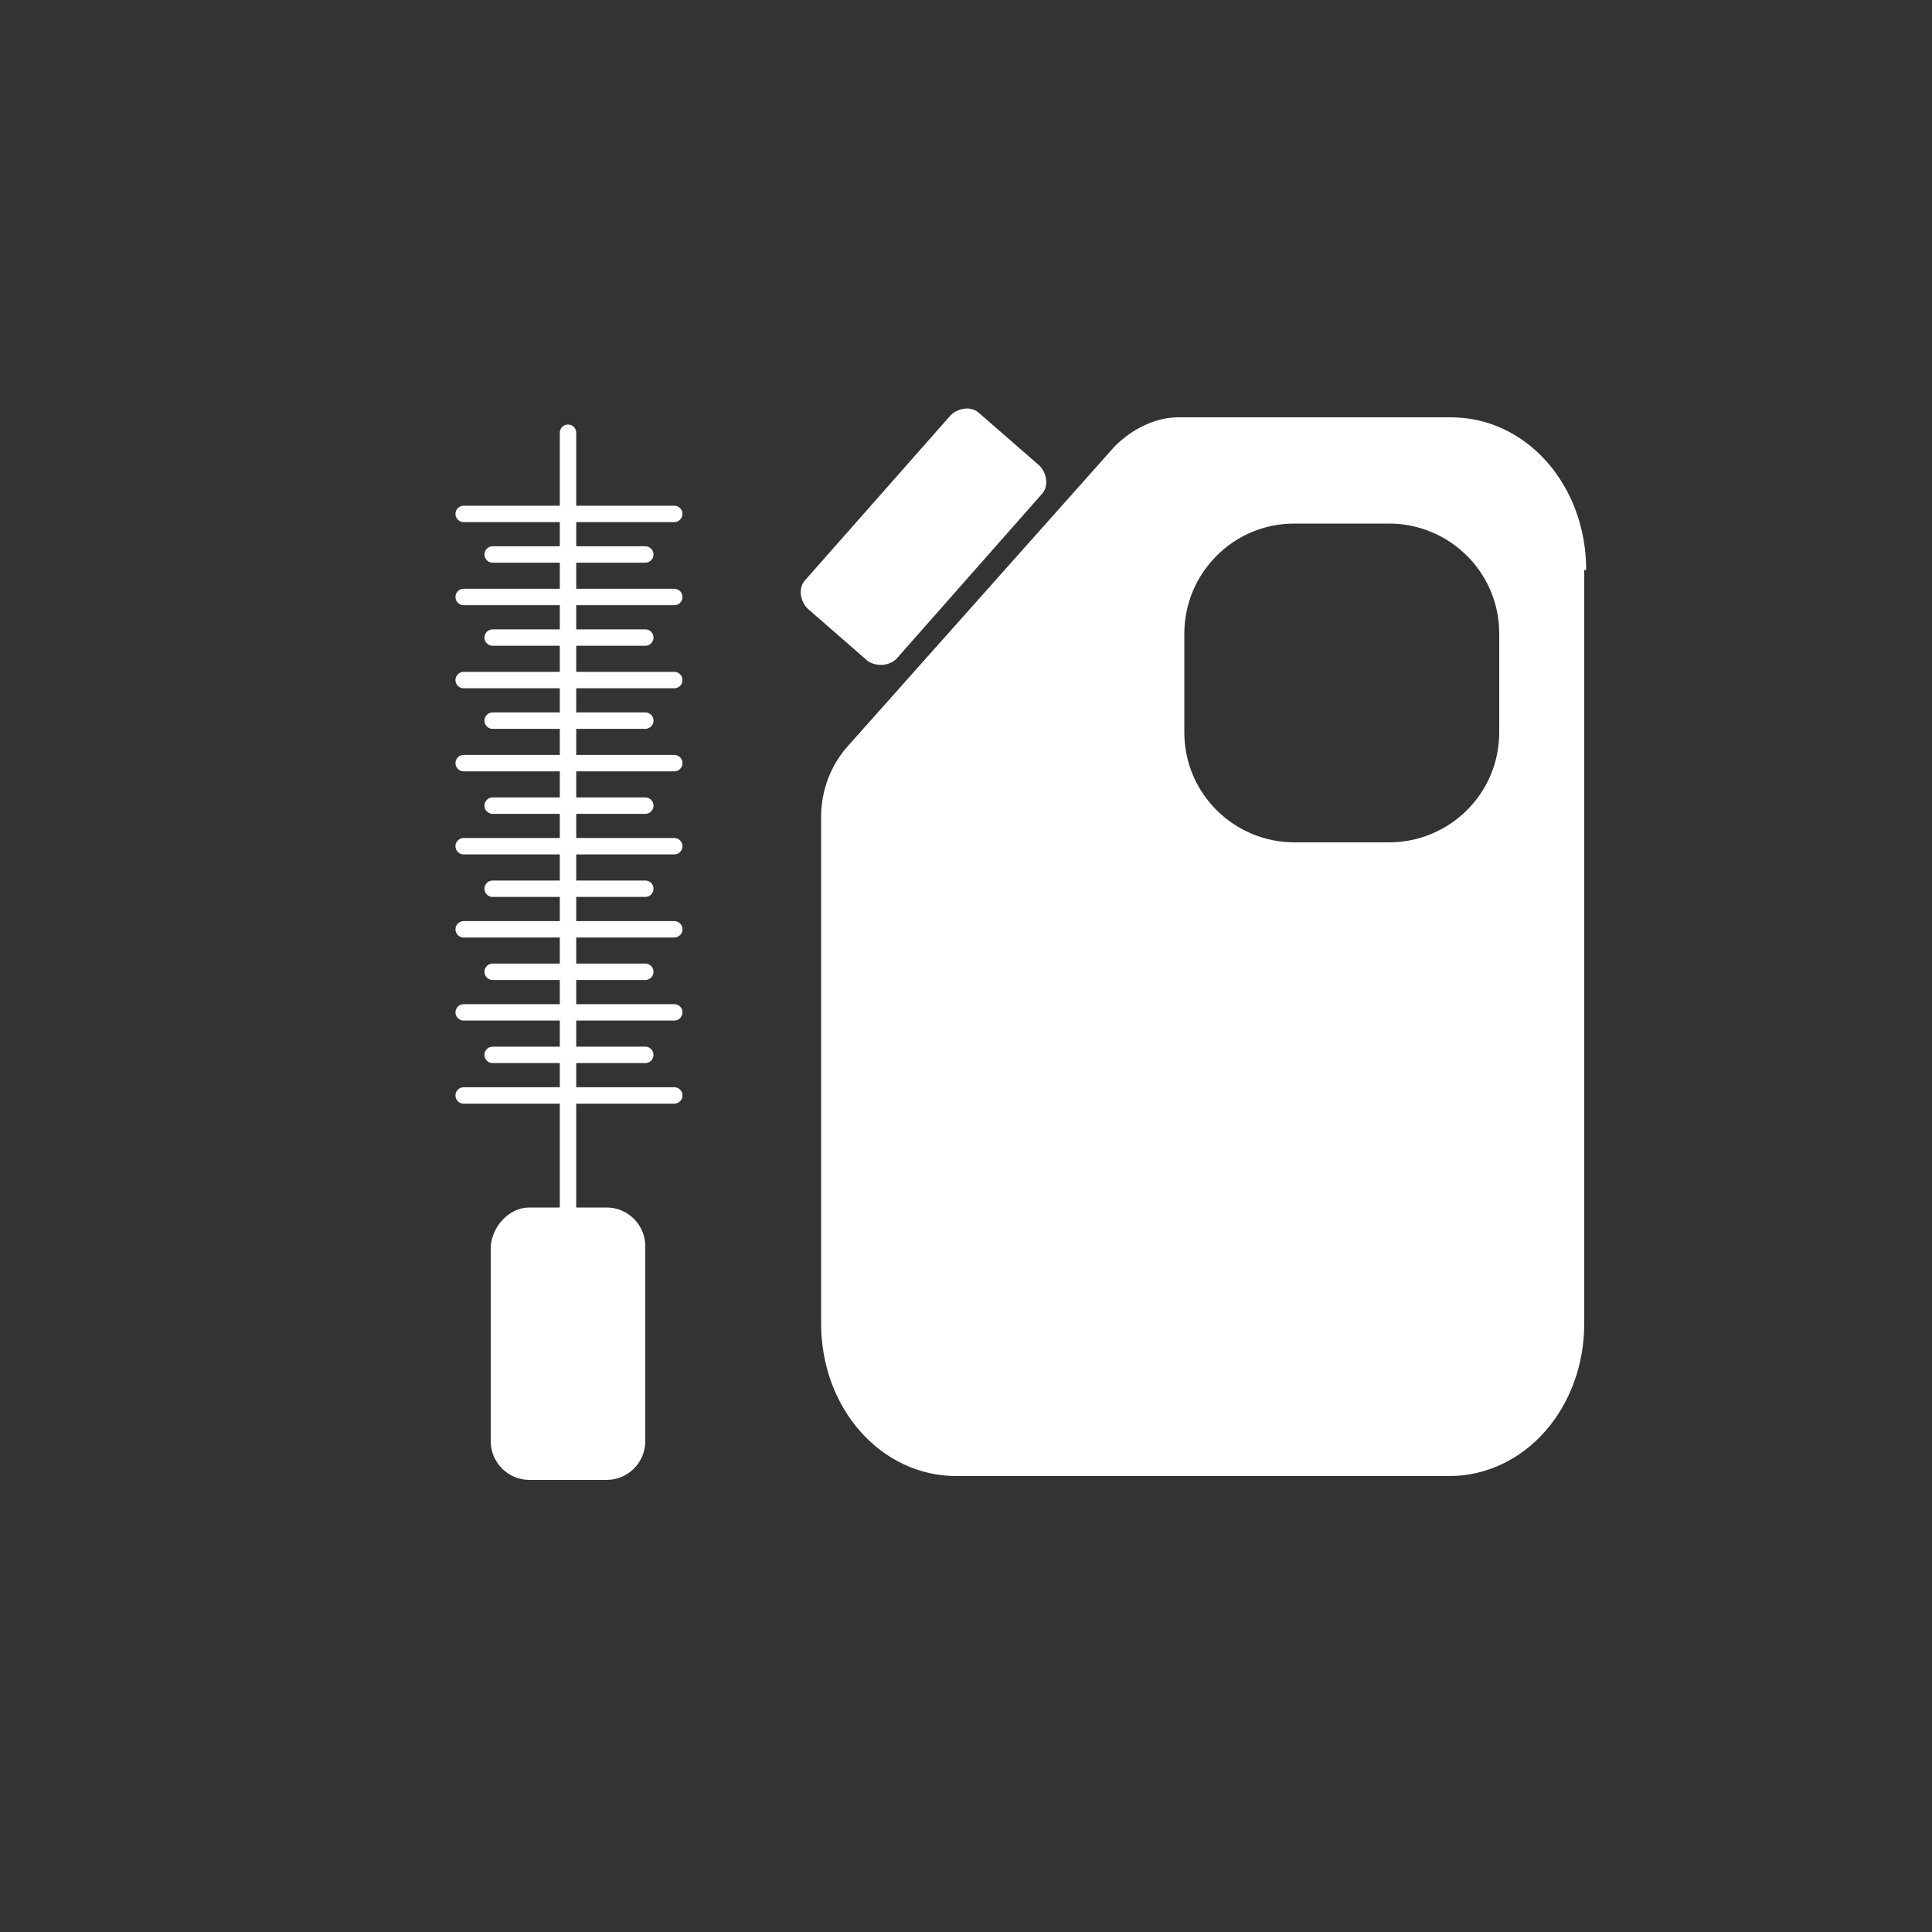 <?xml version="1.0" encoding="utf-8"?>
<!-- Generator: Adobe Illustrator 25.3.1, SVG Export Plug-In . SVG Version: 6.00 Build 0)  -->
<svg version="1.1" id="レイヤー_1" xmlns="http://www.w3.org/2000/svg" xmlns:xlink="http://www.w3.org/1999/xlink" x="0px"
	 y="0px" viewBox="0 0 100 100" style="enable-background:new 0 0 100 100;" xml:space="preserve">
<rect x="0" y="0" width="100" height="100" fill="#333333" stroke="none"/>
<style type="text/css">
	.st0{fill:#FFFFFF;}
	.st1{fill:none;stroke:#FFFFFF;stroke-width:0.85;stroke-linecap:round;stroke-linejoin:round;stroke-miterlimit:10;}
</style>
<g>
	<g>
		<path class="st0" d="M27.4,62.5h4c1.1,0,2,0.9,2,2v10.1c0,1.1-0.9,2-2,2h-4c-1.1,0-2-0.9-2-2V64.5C25.5,63.4,26.4,62.5,27.4,62.5z
			"/>
		<line class="st1" x1="29.4" y1="69.7" x2="29.4" y2="22.4"/>
		<g>
			<line class="st1" x1="24" y1="26.6" x2="34.9" y2="26.6"/>
			<line class="st1" x1="25.5" y1="28.7" x2="33.4" y2="28.7"/>
			<line class="st1" x1="24" y1="30.9" x2="34.9" y2="30.9"/>
			<line class="st1" x1="25.5" y1="33" x2="33.4" y2="33"/>
			<line class="st1" x1="24" y1="35.2" x2="34.9" y2="35.2"/>
			<line class="st1" x1="25.5" y1="37.3" x2="33.4" y2="37.3"/>
			<line class="st1" x1="24" y1="39.5" x2="34.9" y2="39.5"/>
			<line class="st1" x1="25.5" y1="41.7" x2="33.4" y2="41.7"/>
			<line class="st1" x1="24" y1="43.8" x2="34.9" y2="43.8"/>
			<line class="st1" x1="25.5" y1="46" x2="33.4" y2="46"/>
			<line class="st1" x1="24" y1="48.1" x2="34.9" y2="48.1"/>
			<line class="st1" x1="25.5" y1="50.3" x2="33.4" y2="50.3"/>
			<line class="st1" x1="24" y1="52.4" x2="34.9" y2="52.4"/>
			<line class="st1" x1="25.5" y1="54.6" x2="33.4" y2="54.6"/>
			<line class="st1" x1="24" y1="56.7" x2="34.9" y2="56.7"/>
		</g>
	</g>
	<g>
		<path class="st0" d="M46.4,34.1l7.5-8.5c0.4-0.4,0.3-1.1-0.1-1.5l-3.1-2.7c-0.4-0.4-1.1-0.3-1.5,0.1L41.7,30
			c-0.4,0.4-0.3,1.1,0.1,1.5l3.1,2.7C45.3,34.5,46,34.5,46.4,34.1z"/>
		<path class="st0" d="M82.1,29.5c0-4.4-3.1-7.9-7-7.9H61c-1.2,0-2.4,0.6-3.3,1.5L43.9,38.6c-0.9,1-1.4,2.3-1.4,3.7v26.2
			c0,4.4,3.1,7.9,7,7.9h25.5c3.9,0,7-3.5,7-7.9V29.5z M71.9,43.6H67c-3.1,0-5.7-2.5-5.7-5.7v-5.1c0-3.1,2.5-5.7,5.7-5.7h4.9
			c3.1,0,5.7,2.5,5.7,5.7v5.1C77.6,41.1,75,43.6,71.9,43.6z"/>
	</g>
</g>
</svg>

